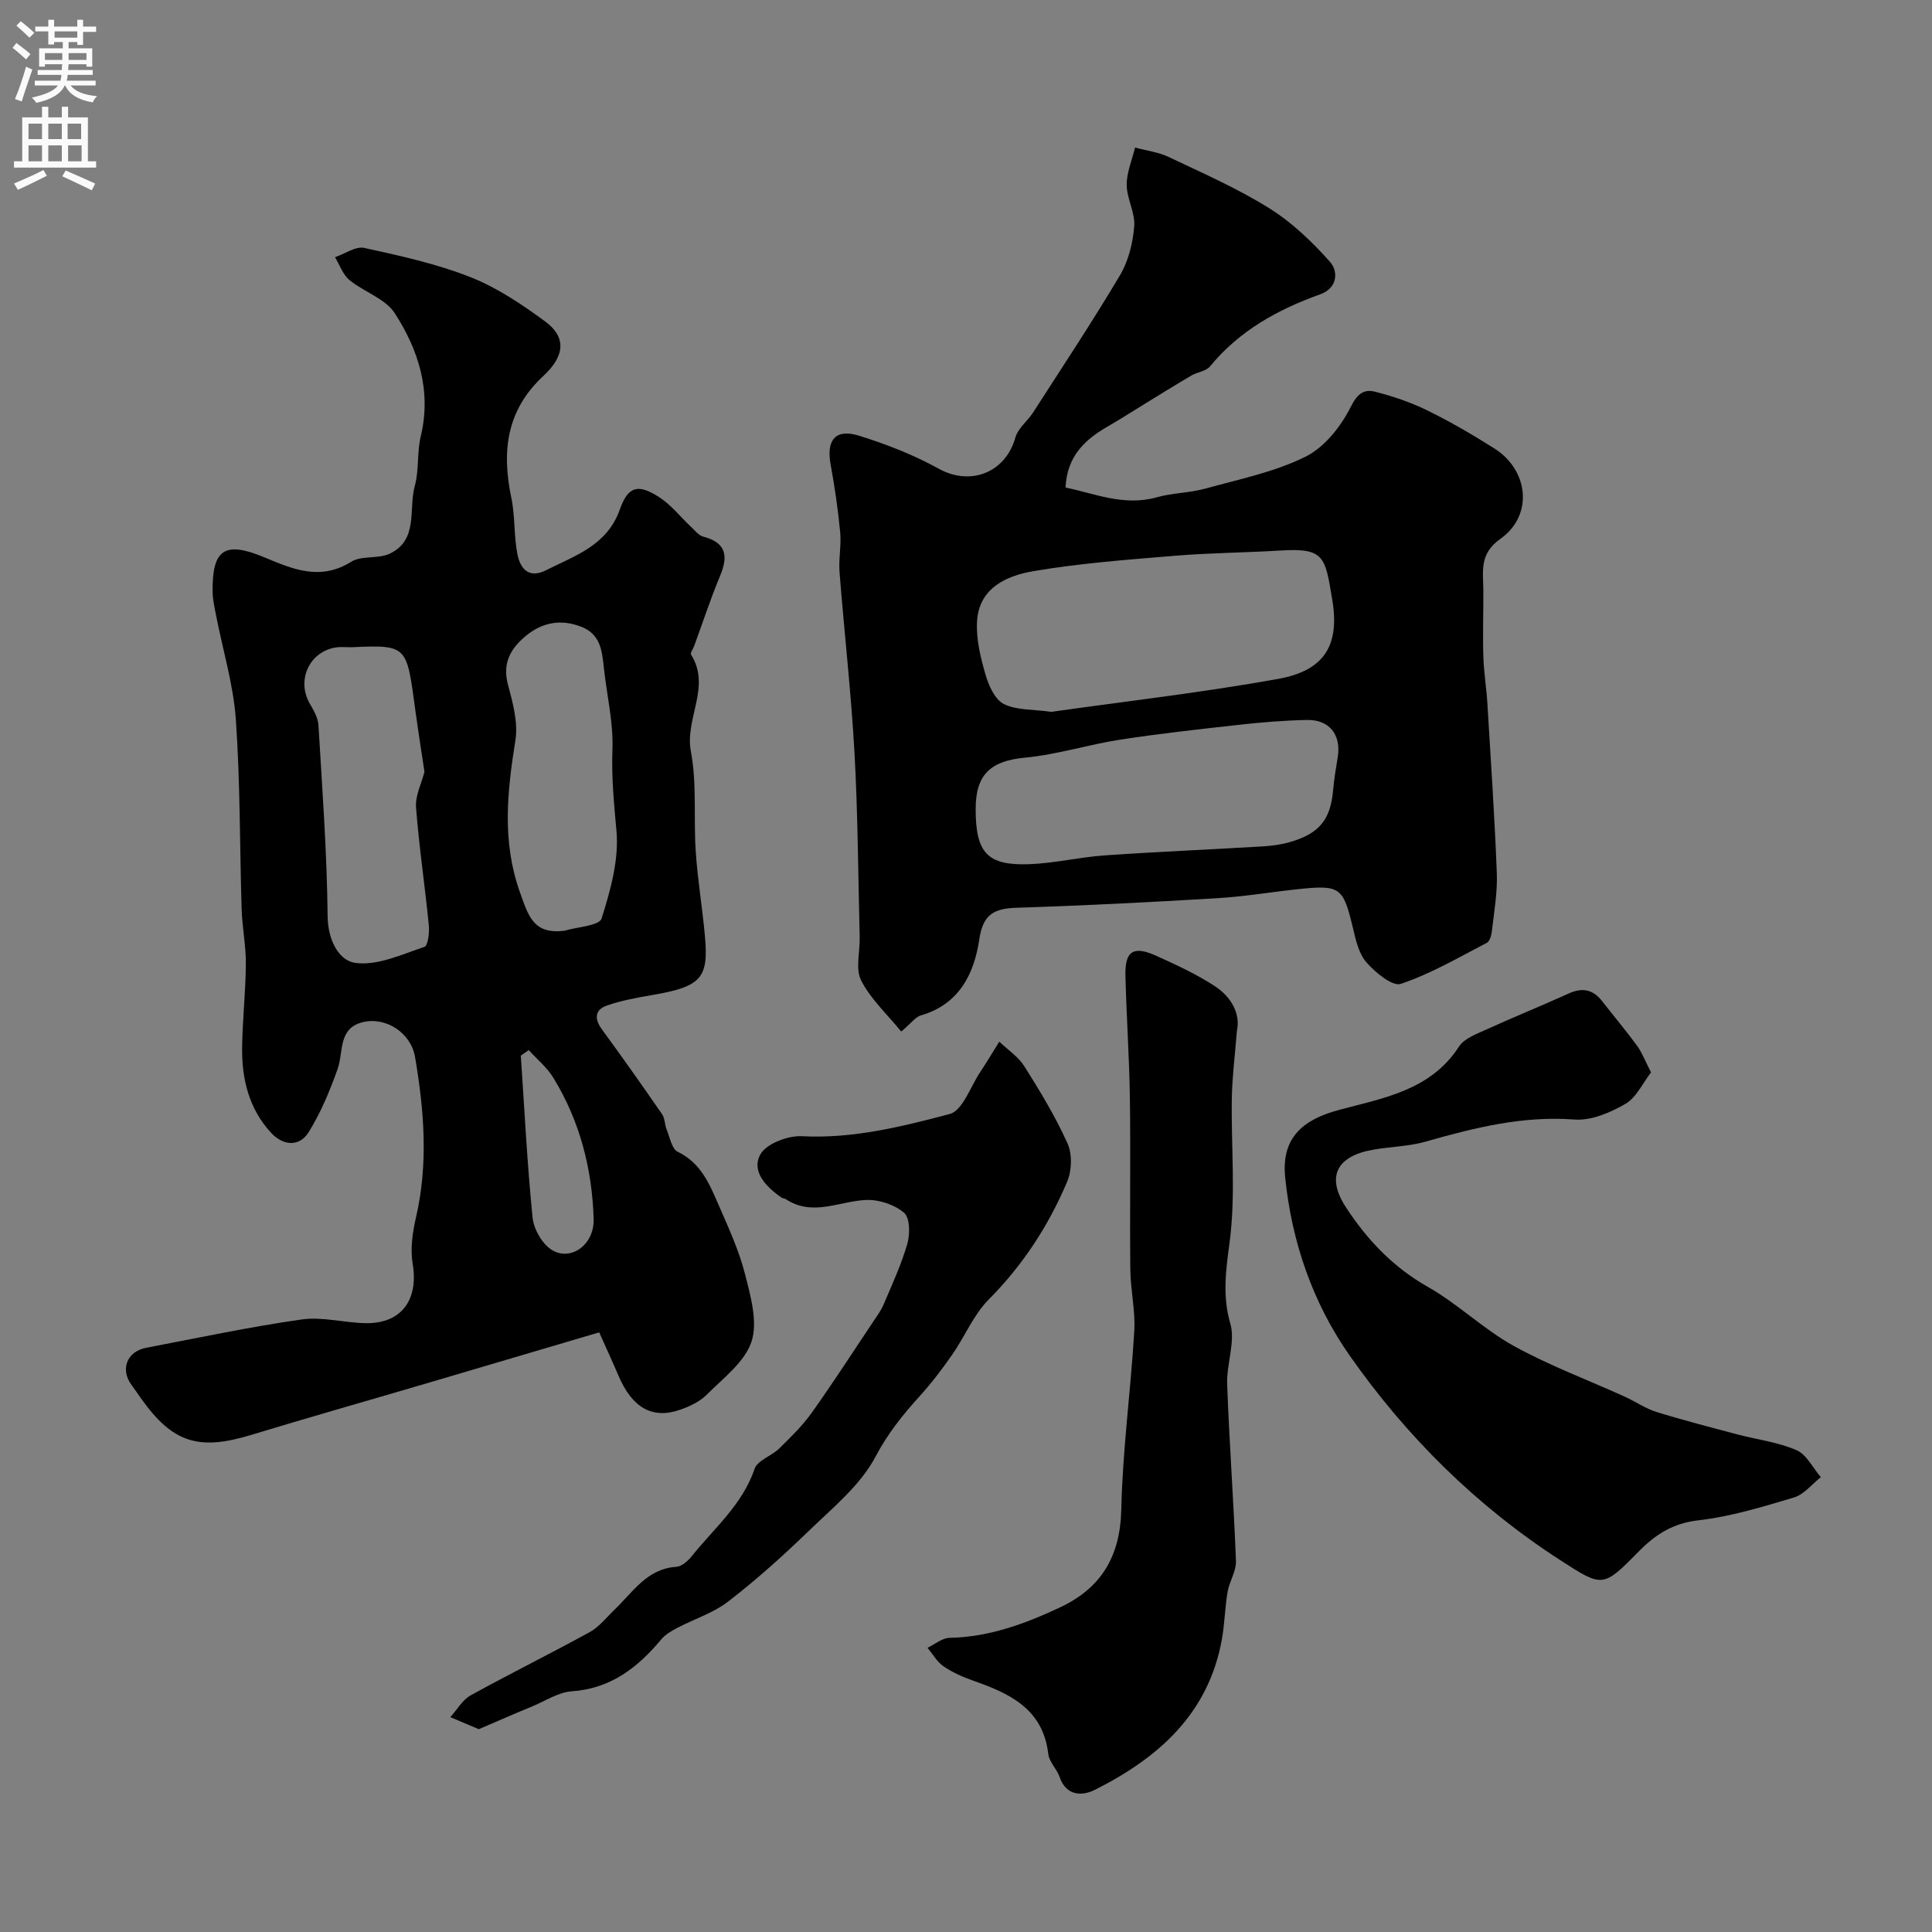 <svg enable-background="new 0 0 400 400" viewBox="0 0 400 400" xmlns="http://www.w3.org/2000/svg"><rect x="0" y="0" width="400" height="400" fill="#808080" stroke="none"/><g fill="#000001"><path d="m124.06 275.85c-12.44 3.67-24.24 7.17-36.05 10.65-11.99 3.53-24.03 6.94-35.99 10.58-10.89 3.32-16.26 1.66-22.8-7.52-.66-.93-1.29-1.88-1.97-2.79-2.41-3.23-1-6.96 3.03-7.73 10.72-2.04 21.4-4.33 32.19-5.86 4.3-.61 8.83.7 13.27.77 7.4.11 10.95-4.88 9.7-12.29-.52-3.11-.03-6.55.7-9.67 2.56-11.1 1.67-22.14-.21-33.15-.86-5.06-6.15-8.46-10.98-7.17-4.97 1.33-3.81 6.13-5.05 9.65-1.59 4.49-3.46 8.99-5.96 13.03-2.02 3.26-5.42 2.8-7.85.15-4.54-4.94-6.06-11.12-5.96-17.66.08-5.76.73-11.52.77-17.29.03-3.76-.75-7.53-.87-11.3-.41-13.09-.28-26.22-1.2-39.27-.51-7.26-2.7-14.39-4.1-21.59-.31-1.6-.68-3.22-.71-4.83-.12-8.85 2.48-10.62 10.76-7.15 5.9 2.47 11.54 4.88 17.93.9 2.17-1.35 5.6-.54 8-1.69 5.98-2.86 3.83-9.22 5.17-14.03.91-3.27.43-6.92 1.23-10.24 2.26-9.42-.46-17.89-5.39-25.52-1.96-3.02-6.37-4.38-9.37-6.85-1.37-1.13-2.02-3.12-2.99-4.73 2.03-.69 4.26-2.31 6.06-1.92 7.42 1.62 14.92 3.27 21.96 6.04 5.53 2.18 10.68 5.65 15.51 9.2 4.26 3.14 4.21 6.99-.36 11.23-7.73 7.17-8.68 15.67-6.66 25.29.8 3.83.5 7.88 1.27 11.72.59 2.92 2.33 5.07 5.96 3.23 6.04-3.05 12.61-5.11 15.25-12.61 1.71-4.85 3.84-5.29 8.21-2.44 2.45 1.6 4.33 4.05 6.5 6.08.8.75 1.59 1.79 2.56 2.04 4.77 1.26 5.18 4.02 3.46 8.13-1.99 4.76-3.59 9.68-5.37 14.53-.22.6-.84 1.44-.64 1.76 4.22 6.65-1.33 13.23-.03 20.05 1.28 6.75.53 13.86 1.01 20.79.4 5.88 1.39 11.72 1.91 17.6.75 8.51-.78 10.3-10.81 12.02-3.19.55-6.42 1.13-9.46 2.18-2.52.86-2.7 2.72-1.08 4.94 4.24 5.79 8.38 11.65 12.46 17.56.6.86.53 2.16.95 3.18.66 1.62 1.07 4.03 2.3 4.62 4.91 2.36 6.66 6.88 8.58 11.28 2.01 4.6 4.13 9.24 5.36 14.08 1.15 4.55 2.67 9.86 1.33 13.94-1.4 4.25-5.89 7.58-9.32 11.03-1.43 1.43-3.52 2.39-5.48 3.08-5.75 2.01-9.96-.46-12.77-7.13-1.2-2.82-2.5-5.62-3.96-8.9zm-36.18-116.06c-.6-4.02-1.28-8.3-1.87-12.6-1.82-13.41-1.54-13.71-12.94-13.2-1.16.05-2.35-.12-3.49.05-5.52.84-8.24 6.77-5.45 11.62.8 1.39 1.71 2.94 1.8 4.46.79 13.17 1.76 26.35 1.9 39.54.05 4.97 2.3 9.26 5.8 9.71 4.56.59 9.57-1.77 14.24-3.33.74-.25 1.06-2.98.91-4.5-.8-8.12-2.02-16.21-2.64-24.35-.2-2.42 1.12-4.95 1.74-7.4zm28.94 32.92c2.69-.81 7.25-1.03 7.73-2.54 1.85-5.84 3.62-12.2 3.08-18.15-.51-5.64-1.05-11.13-.83-16.85.21-5.64-1.19-11.34-1.79-17.03-.37-3.5-.74-6.87-4.7-8.39-4.21-1.62-8.03-.9-11.41 1.88-3.14 2.59-4.94 5.63-3.73 10.12 1 3.73 2.12 7.83 1.54 11.51-1.69 10.62-2.83 20.89.94 31.49 1.78 4.97 2.8 8.71 9.17 7.96zm-7.35 24.7c-.55.38-1.09.76-1.64 1.15.76 11.17 1.31 22.36 2.43 33.5.24 2.41 1.98 5.48 3.98 6.72 3.96 2.44 8.83-1.1 8.67-6.38-.31-10.4-2.86-20.31-8.35-29.26-1.31-2.15-3.37-3.83-5.09-5.73z"/><path d="m186.59 213.57c-2.99-3.67-6.36-6.76-8.3-10.58-1.22-2.41-.23-5.91-.3-8.92-.32-12.76-.37-25.53-1.08-38.26-.69-12.46-2.12-24.88-3.09-37.33-.22-2.75.39-5.56.13-8.3-.45-4.7-1.13-9.39-1.98-14.04-.92-5.02.99-7.44 5.82-5.95 5.7 1.76 11.37 3.98 16.58 6.86 6.54 3.62 13.81.84 15.86-6.48.54-1.92 2.52-3.39 3.67-5.18 6.06-9.43 12.26-18.77 17.98-28.4 1.75-2.95 2.67-6.67 2.95-10.12.23-2.79-1.53-5.71-1.56-8.57-.02-2.58 1.11-5.17 1.73-7.75 2.32.63 4.8.93 6.94 1.94 7.04 3.34 14.23 6.5 20.81 10.6 4.71 2.93 8.9 6.95 12.61 11.12 1.73 1.95 1.63 5.42-2.04 6.73-8.8 3.15-16.74 7.54-22.8 14.92-.83 1.01-2.62 1.16-3.86 1.89-3.34 1.96-6.62 4.01-9.92 6.03-2.43 1.49-4.83 3.04-7.3 4.46-4.77 2.73-8.54 6.17-8.83 12.7 6.03 1.23 12.08 3.93 18.89 2.02 3.26-.92 6.79-.9 10.05-1.8 7.01-1.94 14.32-3.42 20.75-6.61 3.95-1.96 7.37-6.31 9.4-10.39 1.42-2.83 2.83-3.62 5.07-3.04 3.71.95 7.41 2.21 10.84 3.9 4.72 2.32 9.29 4.99 13.74 7.8 7.19 4.52 8.15 13.9 1.29 18.74-4.46 3.15-3.54 6.8-3.53 10.76.02 4.54-.14 9.07 0 13.61.1 3.27.65 6.52.84 9.79.71 11.69 1.5 23.38 1.95 35.08.15 3.9-.55 7.85-.99 11.76-.1.93-.43 2.3-1.08 2.64-5.85 3.05-11.62 6.42-17.81 8.5-1.74.58-5.28-2.36-7.12-4.46-1.6-1.83-2.21-4.68-2.81-7.19-1.97-8.26-2.63-8.86-10.95-8-5.71.59-11.38 1.57-17.1 1.91-13.84.83-27.7 1.54-41.56 1.98-4.68.15-6.96 1.34-7.73 6.55-1.05 7.09-4.14 13.43-12.07 15.73-1.14.32-2.02 1.61-4.09 3.35zm31.08-66.19c15.22-2.16 31.16-3.98 46.91-6.81 9.48-1.7 12.84-6.8 11.26-16.34-1.49-8.97-1.57-10.82-10.76-10.25-7.25.45-14.53.48-21.76 1.08-9.79.81-19.63 1.54-29.3 3.18-5.6.95-11.36 3.46-11.74 10.48-.19 3.62.73 7.41 1.76 10.95.66 2.27 1.94 5.16 3.79 6.09 2.62 1.31 6.03 1.08 9.84 1.62zm-15.67 20.16c.01 9.04 2.4 11.71 11.15 11.38 5.21-.2 10.37-1.46 15.58-1.82 10.88-.76 21.79-1.21 32.68-1.86 1.94-.12 3.92-.38 5.77-.93 6.04-1.77 8.31-4.69 8.83-10.76.2-2.27.58-4.53.95-6.78.76-4.64-1.71-7.82-6.43-7.71-4.6.1-9.21.47-13.79.98-8.3.92-16.6 1.83-24.84 3.1-6.59 1.02-13.04 3.09-19.65 3.72-7.08.67-10.26 3.39-10.25 10.68z"/><path d="m256.09 213.39c-.42 5.29-.97 9.55-1.05 13.82-.19 10.13.88 20.18-.52 30.45-.66 4.88-1.48 10.68.18 16.27 1.14 3.83-.79 8.46-.63 12.71.45 12.19 1.36 24.37 1.82 36.56.08 2.09-1.36 4.2-1.73 6.37-.55 3.23-.6 6.54-1.17 9.76-2.74 15.46-13.15 24.63-26.32 31.24-2.56 1.29-5.92 1.34-7.29-2.66-.57-1.66-2.14-3.1-2.34-4.74-1.09-9.38-7.99-12.55-15.56-15.21-2.14-.75-4.29-1.7-6.15-2.98-1.34-.92-2.21-2.52-3.29-3.82 1.51-.72 3.01-2.03 4.54-2.06 8.21-.17 15.67-2.91 22.93-6.33 8.53-4.02 12.43-10.58 12.64-20.27.27-12.31 1.96-24.59 2.69-36.91.25-4.23-.78-8.52-.82-12.79-.13-11.83.08-23.66-.09-35.49-.12-8.46-.72-16.91-.92-25.36-.12-5.07 1.65-6.2 6.36-4.07 4.13 1.87 8.3 3.78 12.08 6.25 3.54 2.29 5.4 5.82 4.64 9.26z"/><path d="m341.83 222.03c-1.73 2.22-3.04 5.2-5.31 6.52-3.14 1.81-7.08 3.5-10.53 3.24-10.74-.82-20.77 1.71-30.87 4.58-3.42.97-7.1 1.03-10.64 1.63-7.71 1.29-10 5.55-5.82 11.96 4.36 6.69 9.76 12.4 16.98 16.49 6.22 3.52 11.48 8.73 17.73 12.19 7.36 4.07 15.34 7.04 23.03 10.53 2.21 1 4.26 2.45 6.55 3.16 5.55 1.72 11.18 3.17 16.8 4.66 4.08 1.08 8.38 1.59 12.2 3.25 2.09.91 3.38 3.67 5.03 5.59-1.83 1.44-3.46 3.57-5.54 4.2-6.51 1.95-13.13 3.97-19.84 4.74-5.24.6-8.85 2.92-12.29 6.42-7.45 7.57-7.48 7.51-16.27 1.83-17.37-11.23-31.86-25.59-43.63-42.4-7.62-10.88-11.98-23.5-13.33-36.88-.8-7.96 3.4-11.87 11.1-13.93 9.1-2.45 19-4.01 24.88-13.12 1.11-1.72 3.7-2.64 5.76-3.58 5.6-2.56 11.32-4.85 16.92-7.4 2.84-1.3 5.05-.88 6.96 1.56 2.41 3.1 4.94 6.11 7.26 9.27 1 1.38 1.62 3.08 2.87 5.49z"/><path d="m99.13 358.01c-2.37-1-4.13-1.74-5.89-2.49 1.38-1.53 2.49-3.57 4.2-4.51 8.15-4.51 16.51-8.62 24.67-13.11 1.97-1.09 3.47-3.05 5.14-4.65 3.79-3.62 6.67-8.45 12.77-8.86 1.11-.07 2.4-1.19 3.17-2.16 4.64-5.81 10.51-10.68 13.04-18.12.6-1.77 3.5-2.65 5.09-4.21 2.39-2.34 4.82-4.71 6.75-7.42 4.35-6.1 8.42-12.41 12.58-18.64.81-1.22 1.72-2.42 2.29-3.76 1.76-4.14 3.67-8.26 4.91-12.56.58-2 .55-5.38-.67-6.43-1.96-1.68-5.17-2.75-7.8-2.65-5.57.21-11.1 3.5-16.66-.15-.27-.17-.65-.17-.91-.34-3.18-2.19-6.29-5.41-4.41-8.9 1.21-2.25 5.72-3.97 8.64-3.81 10.57.55 20.65-1.98 30.59-4.6 2.68-.71 4.28-5.64 6.31-8.68 1.37-2.06 2.64-4.19 3.95-6.29 1.76 1.68 3.93 3.09 5.19 5.09 3.26 5.17 6.45 10.44 8.95 16 .99 2.21.88 5.6-.08 7.88-3.85 9.12-9.18 17.29-16.25 24.41-3.14 3.16-4.93 7.64-7.53 11.38-2.09 3-4.32 5.94-6.77 8.64-3.5 3.86-6.59 7.7-9.13 12.51-3.16 5.99-8.97 10.67-14 15.55-5.25 5.08-10.73 9.99-16.51 14.45-3.09 2.39-7.06 3.62-10.58 5.48-1.18.62-2.43 1.35-3.27 2.35-4.89 5.85-10.46 10.2-18.55 10.76-2.75.19-5.4 1.96-8.07 3.08-3.69 1.51-7.35 3.12-11.16 4.76z"/></g><path d="m2.6 9.9.8-1c.9.7 1.9 1.4 2.9 2.3l-.9 1.1c-1.1-1-2-1.8-2.8-2.4zm.5 10.6c.9-2.1 1.6-4.3 2.3-6.7.4.2.8.4 1.3.6-.7 2.1-1.5 4.3-2.2 6.6zm.3-15.2.9-.9c1 .8 2 1.6 2.8 2.4l-1 1c-.9-.9-1.8-1.7-2.7-2.5zm12.6-1.2h1.2v1.4h2.7v1.1h-2.7v2.7h-1.2v-.6h-1.8v1.3h4.9v3.8h-1.2v-.5h-3.7c0 .4-.1.9-.1 1.2h5.1v1h-5.2c0 .5-.1.9-.2 1.2h6v1h-5.2c1.1 1.3 2.9 2 5.5 2.2-.4.4-.7.8-.9 1.3-2.9-.5-4.8-1.6-5.7-3.5h-.1c-.8 1.7-2.7 2.9-5.9 3.6-.2-.4-.6-.8-.9-1.1 2.8-.6 4.6-1.4 5.4-2.5h-4.8v-1h5.3c.1-.3.2-.7.2-1.2h-4.9v-1h5c0-.4 0-.8.1-1.2h-3.6v.5h-1.2v-3.8h4.9v-1.3h-1.8v.5h-1.2v-2.7h-2.7v-1h2.7v-1.4h1.2v1.4h4.8zm-6.7 8.3h3.6c0-.4 0-.9 0-1.4h-3.6zm1.9-4.6h4.8v-1.3h-4.7v1.3zm6.7 3.2h-3.7v1.4h3.7v-2.4z" fill="#fafafb"/><path d="m8.7 22.1h1.3v2.2h2.8v-2.2h1.3v2.2h4.1v9.1h1.7v1.3h-17v-1.3h1.7v-9.1h4.1zm.3 13.1.7 1.2c-1.8.9-3.8 1.9-6 2.9-.2-.4-.5-.8-.8-1.3 2.3-1 4.4-1.9 6.1-2.8zm-3.1-6.4h2.8v-3.2h-2.8zm0 4.6h2.8v-3.3h-2.8zm4.1-4.6h2.8v-3.2h-2.8zm0 4.6h2.8v-3.3h-2.8zm3.6 1.9c2.1.9 4.1 1.8 6.1 2.7l-.7 1.4c-2.2-1.1-4.2-2-6.1-2.9zm3.2-9.7h-2.8v3.2h2.8zm-2.7 7.8h2.8v-3.3h-2.8z" fill="#fafafb"/></svg>